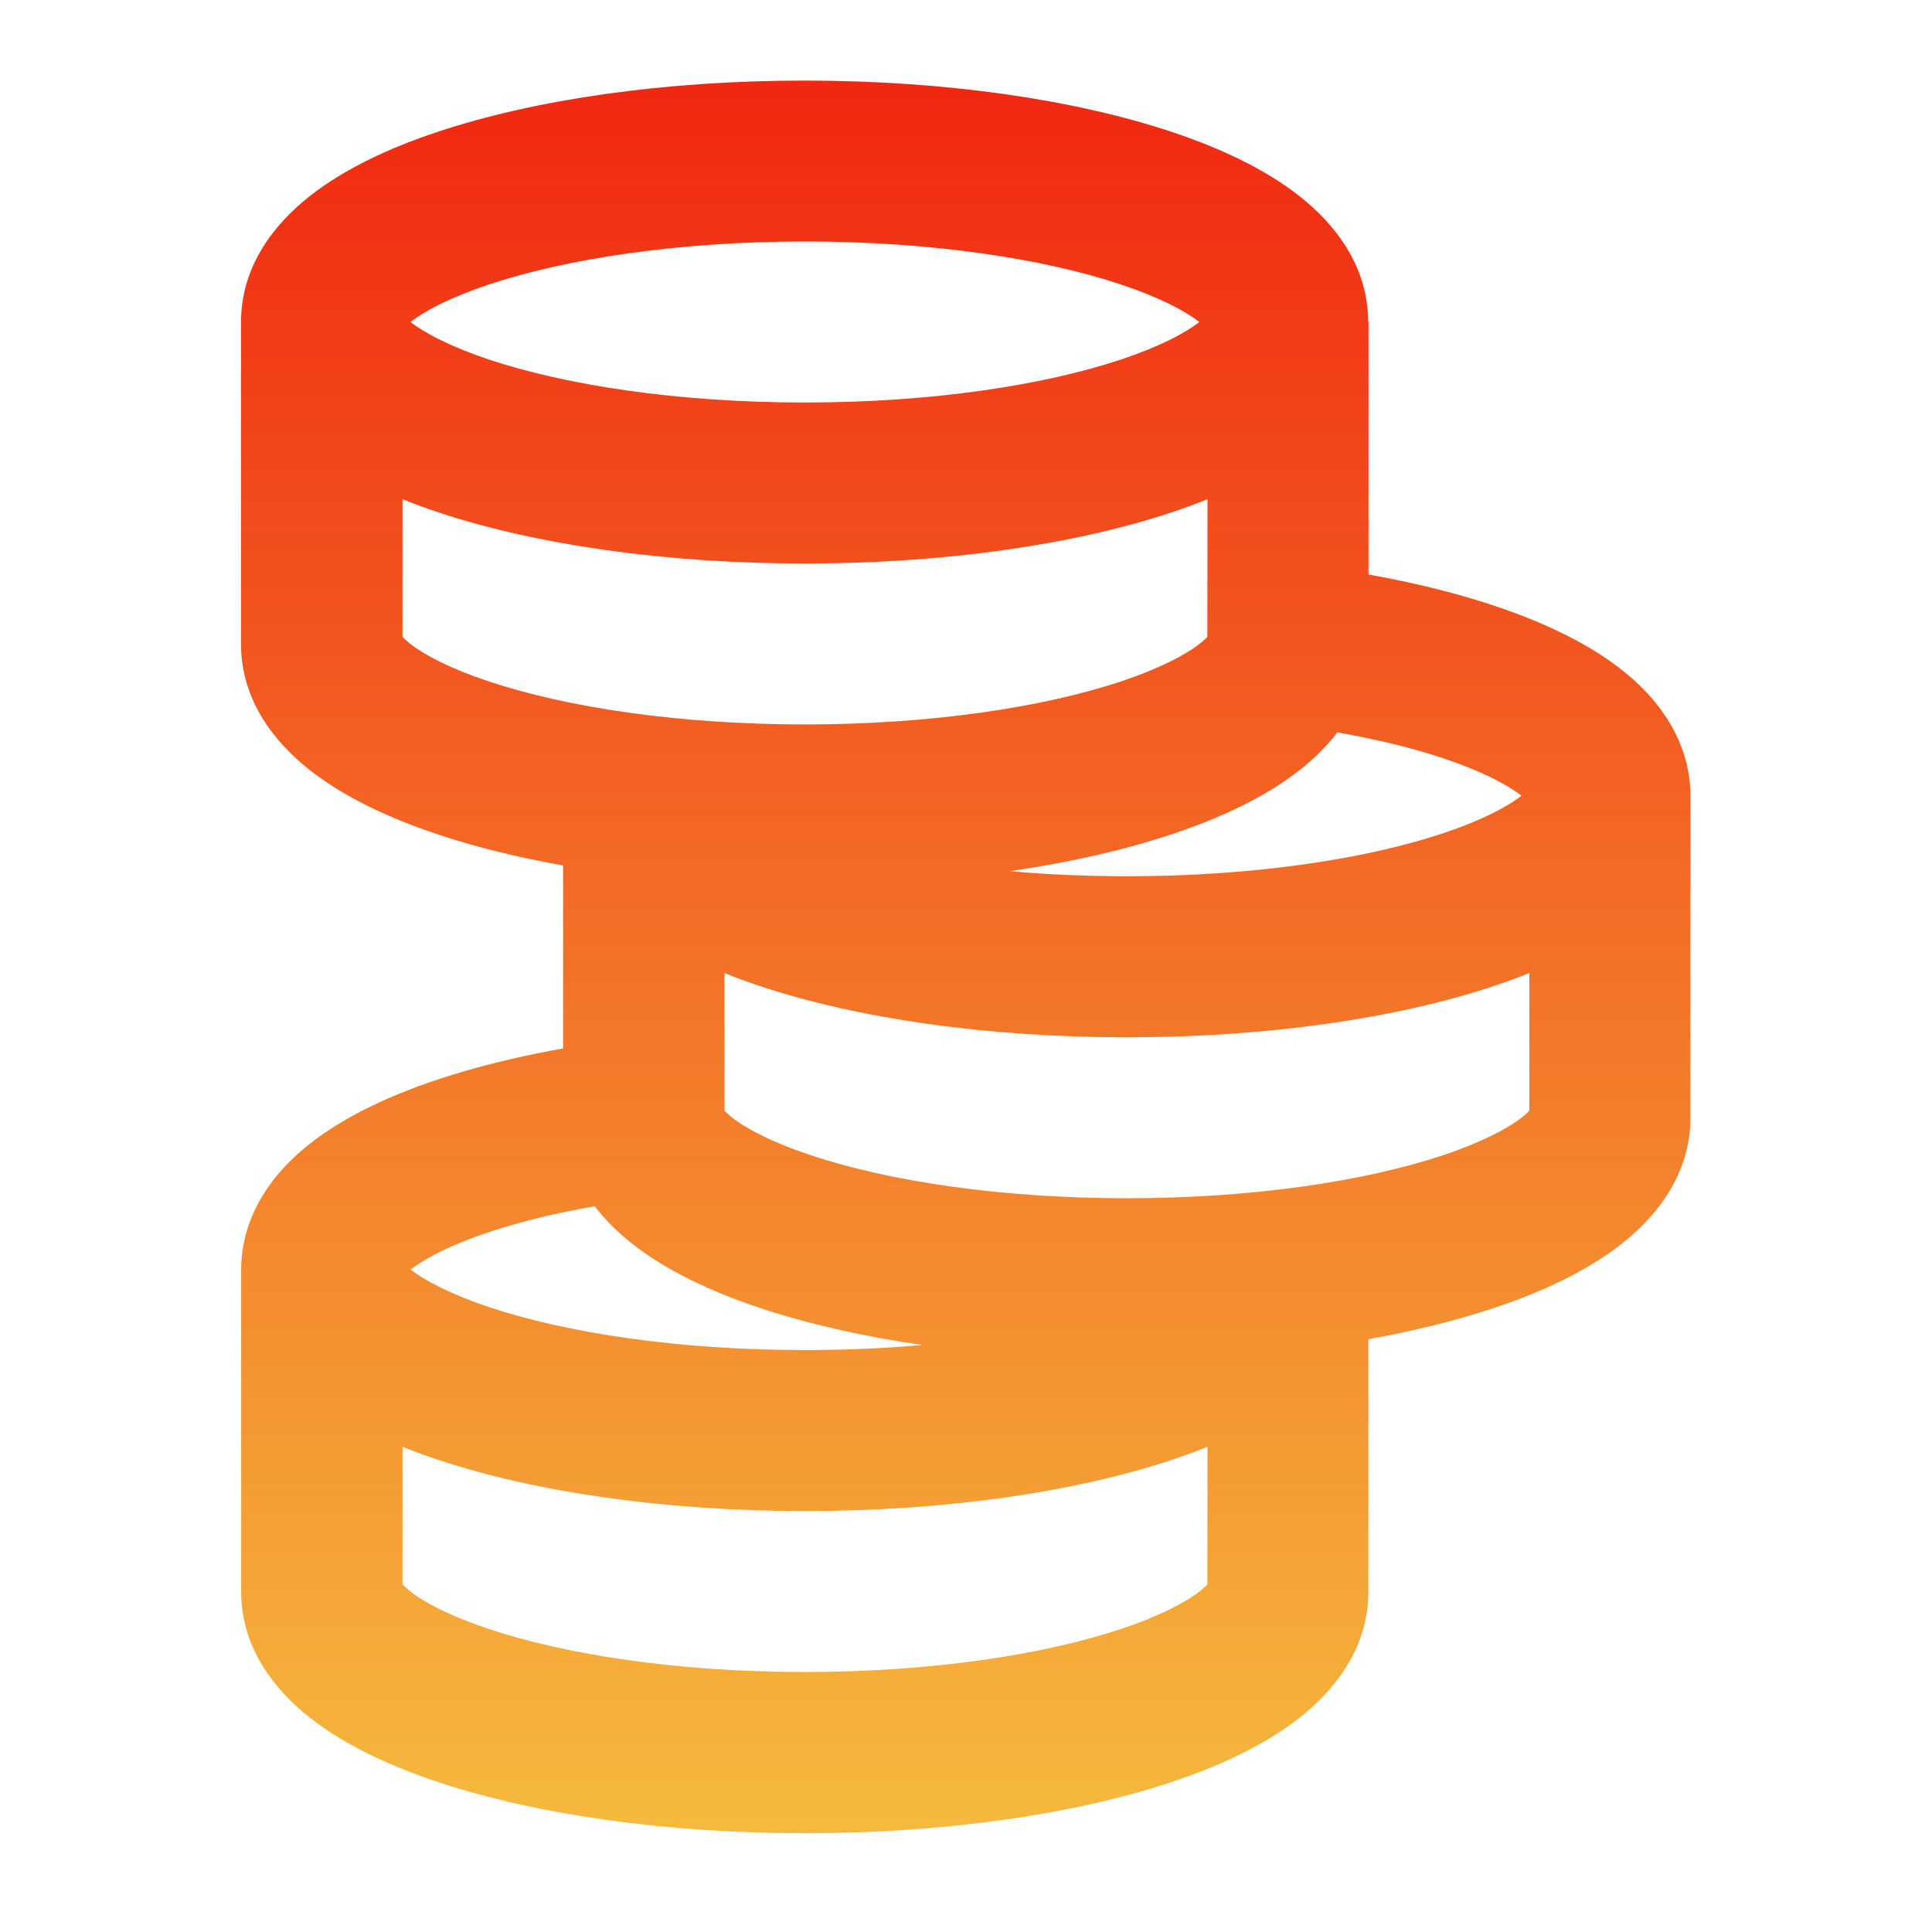 <svg xmlns="http://www.w3.org/2000/svg" xmlns:xlink="http://www.w3.org/1999/xlink" fill="none" height="24" viewBox="0 0 24 24" width="24"><linearGradient id="paint0_linear_24_2441" gradientUnits="userSpaceOnUse" x1="12" x2="12" y1="1" y2="22.773"><stop offset="0" stop-color="#f12711"></stop><stop offset="1" stop-color="#f5ba3d"></stop></linearGradient><path clip-rule="evenodd" d="m5.099 4c.18.139.498.307.974.466.959.32 2.347.534 3.926.534 1.579 0 2.967-.215 3.926-.534.477-.159.794-.326.974-.466-.18-.139-.497-.307-.974-.466-.959-.32-2.347-.534-3.926-.534-1.579 0-2.968.215-3.926.534-.477.159-.794.326-.974.466zm9.901 2.201c-.143.058-.291.112-.441.162-1.213.404-2.825.637-4.559.637-1.734 0-3.346-.233-4.559-.637-.15-.05-.298-.104-.441-.162v1.711c.018.019.046.046.09.081.178.141.498.311.983.472.959.32 2.347.534 3.926.534 1.579 0 2.967-.215 3.926-.534.485-.162.805-.332.983-.472.044-.035.073-.062.09-.081zm.026 1.679c0.0 0-.001.002-.004.007.002-.004.004-.007.004-.007zm-10.052 0c0-0.0.002.002.004.007-.003-.004-.004-.007-.004-.007zm12.026-3.88v3.137c.875.156 1.663.383 2.294.675.417.193.814.437 1.121.749.311.316.584.764.584 1.325v4c0 .714-.435 1.235-.853 1.564-.429.338-.988.599-1.589.799-.466.155-.991.285-1.559.387v3.137c0 .714-.435 1.235-.853 1.564-.429.338-.988.599-1.589.799-1.213.404-2.825.637-4.559.637-1.734 0-3.346-.233-4.559-.637-.601-.2-1.16-.461-1.589-.799-.418-.329-.853-.85-.853-1.564v-4c0-.561.273-1.008.584-1.325.307-.312.705-.556 1.121-.749.631-.292 1.419-.519 2.294-.675v-2.273c-.568-.101-1.093-.231-1.559-.387-.601-.2-1.16-.461-1.589-.799-.418-.329-.853-.85-.853-1.564v-4c0-.714.435-1.235.853-1.564.429-.338.987-.599 1.589-.799 1.213-.404 2.824-.637 4.559-.637 1.734 0 3.346.233 4.559.637.601.2 1.16.461 1.589.799.418.329.853.85.853 1.564zm-8 8.087v1.711c.018.019.046.046.09.081.178.141.498.311.983.472.959.32 2.347.534 3.926.534s2.967-.215 3.926-.534c.485-.162.805-.332.983-.472.044-.035.073-.062.09-.081v-1.711c-.143.058-.291.112-.441.162-1.213.404-2.825.637-4.559.637s-3.346-.233-4.559-.637c-.15-.05-.298-.104-.441-.162zm10.022-2.315c.002-.004.004-.007.004-.007s-.001.002-.004.007zm-.121.113c-.18.139-.497.307-.974.466-.959.32-2.347.534-3.926.534-.508 0-.996-.022-1.456-.063.745-.108 1.427-.264 2.015-.46.601-.2 1.16-.461 1.589-.799.161-.127.324-.281.464-.465.768.134 1.396.321 1.842.528.209.097.353.187.447.259zm-9.927-.12c0-0.0.002.002.004.007-.003-.004-.004-.007-.004-.007zm10.052 4c0 0-.001.002-.004.007.002-.004.004-.007.004-.007zm-10.052 0c0 0 .002.002.004.007-.003-.004-.004-.007-.004-.007zm-1.585 1.219c-.768.134-1.396.321-1.842.528-.209.097-.353.187-.447.259.18.139.498.307.974.466.959.32 2.347.534 3.926.534.508 0 .996-.022 1.456-.063-.745-.108-1.427-.264-2.015-.46-.601-.2-1.16-.461-1.589-.799-.161-.127-.324-.281-.464-.465zm7.611 2.988c-.143.058-.291.112-.441.162-1.213.404-2.825.637-4.559.637-1.734 0-3.346-.233-4.559-.637-.15-.05-.298-.104-.441-.162v1.711c.018.019.046.046.09.081.178.141.498.311.983.472.959.32 2.347.534 3.926.534 1.579 0 2.967-.215 3.926-.534.485-.162.805-.332.983-.472.044-.035.073-.062.09-.081zm.026 1.679c0 0-.001.002-.004.007.002-.004.004-.007.004-.007zm-10.052 0c0-0.0.002.002.004.007-.003-.004-.004-.007-.004-.007zm0-4c0 0 .002.002.004.007-.003-.004-.004-.007-.004-.007zm10.048.007c.002-.004.004-.007.004-.007s-.001.002-.004.007zm0-11.772c.002-.004.004-.007.004-.007 0.0 0-.001.002-.004.007zm-10.044 0c-.003-.004-.004-.007-.004-.007 0-0.0.002.002.004.007z" fill="url(#paint0_linear_24_2441)" fill-rule="evenodd"></path></svg>